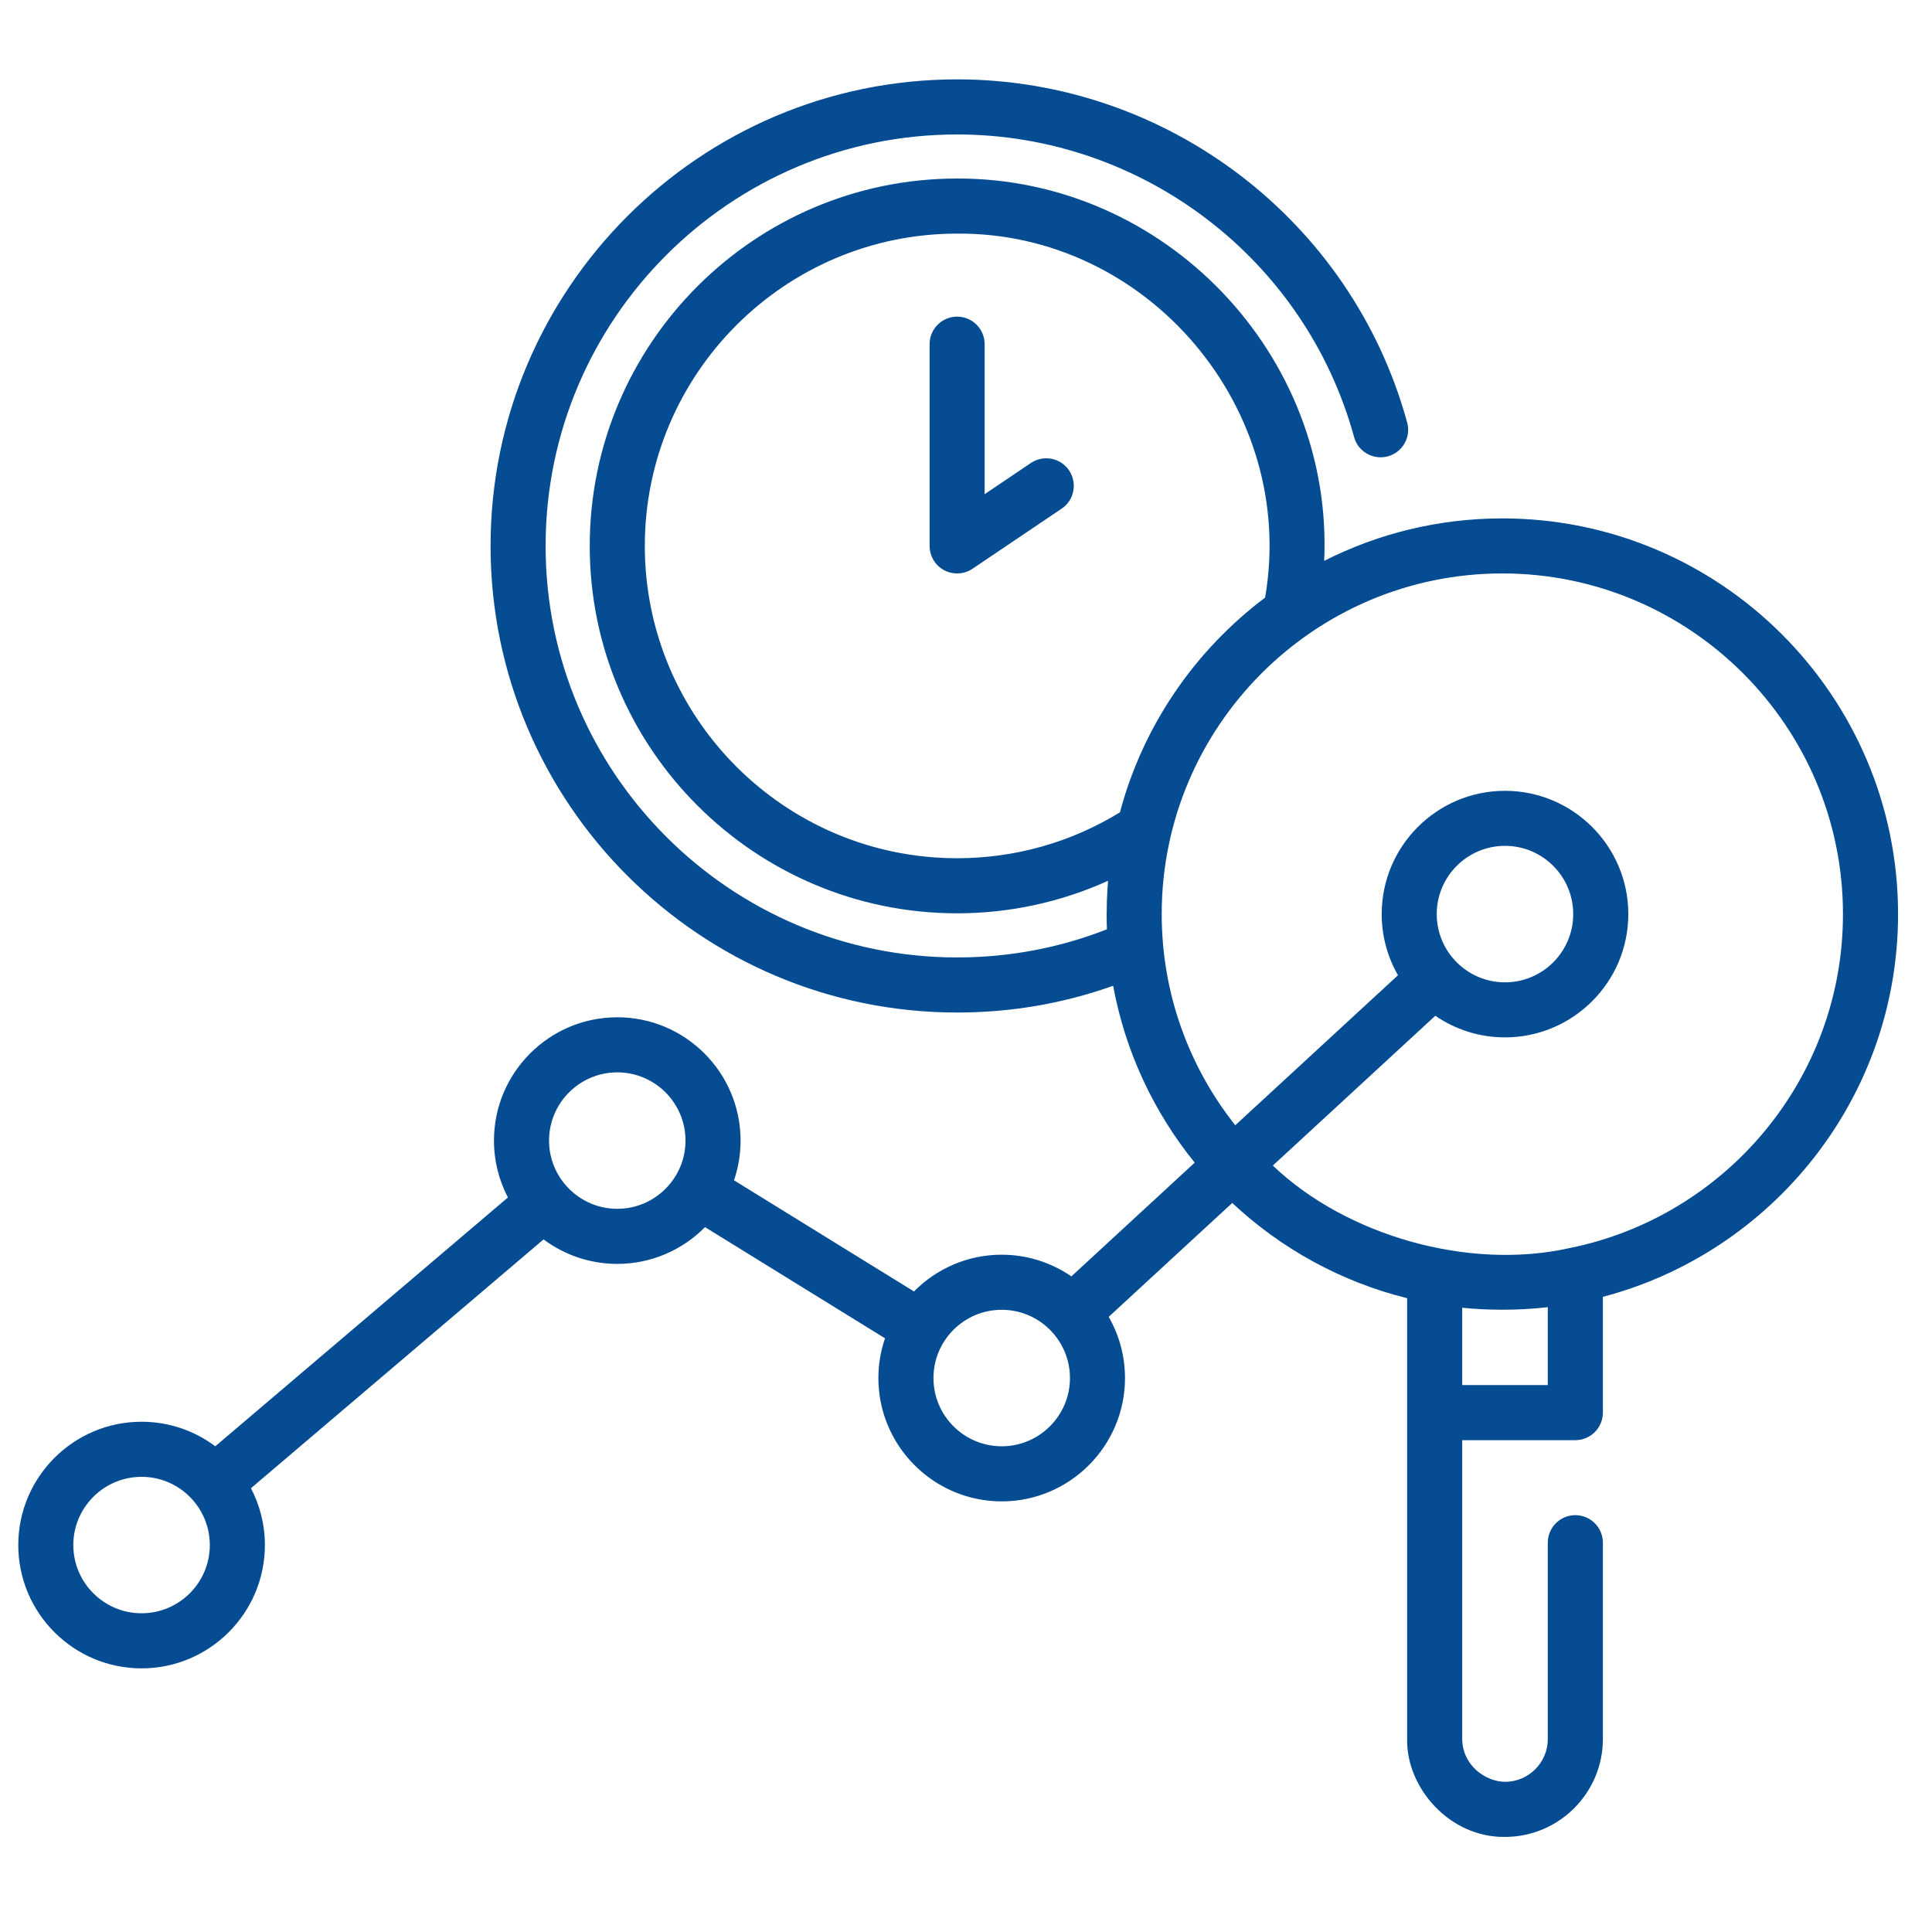 <svg width="37" height="37" viewBox="0 0 37 37" fill="none" xmlns="http://www.w3.org/2000/svg">
<g clip-path="url(#clip0_57998_2179)">
<path d="M19.742 8.867L18.857 9.464V6.591C18.857 6.3 18.621 6.064 18.33 6.064C18.039 6.064 17.803 6.3 17.803 6.591V10.455C17.803 10.65 17.91 10.829 18.082 10.921C18.16 10.962 18.245 10.982 18.33 10.982C18.433 10.982 18.536 10.952 18.625 10.892L20.332 9.741C20.573 9.579 20.637 9.251 20.474 9.009C20.312 8.768 19.984 8.704 19.742 8.867Z" fill="#054C93"/>
<path d="M28.771 9.928C27.545 9.928 26.386 10.221 25.36 10.741C25.537 6.783 22.304 3.408 18.33 3.419C14.451 3.419 11.294 6.576 11.294 10.456C11.294 14.335 14.451 17.491 18.33 17.491C19.335 17.491 20.317 17.277 21.22 16.868C21.204 17.091 21.184 17.407 21.199 17.797C20.288 18.155 19.324 18.336 18.33 18.336C13.985 18.336 10.449 14.801 10.449 10.456C10.449 6.11 13.985 2.575 18.33 2.575C21.872 2.575 24.998 4.958 25.932 8.37C26.009 8.651 26.299 8.816 26.58 8.739C26.86 8.663 27.026 8.373 26.949 8.092C25.89 4.222 22.346 1.52 18.33 1.52C13.403 1.52 9.395 5.529 9.395 10.456C9.395 15.383 13.403 19.391 18.33 19.391C19.361 19.391 20.363 19.219 21.318 18.879C21.551 20.146 22.1 21.303 22.88 22.266L20.518 24.444C20.138 24.183 19.678 24.029 19.184 24.029C18.527 24.029 17.932 24.299 17.504 24.733L14.057 22.604C14.138 22.365 14.183 22.11 14.183 21.844C14.183 20.541 13.124 19.482 11.822 19.482C10.519 19.482 9.46 20.541 9.46 21.844C9.46 22.236 9.557 22.607 9.727 22.933L4.123 27.698C3.729 27.403 3.24 27.228 2.711 27.228C1.409 27.228 0.35 28.287 0.35 29.59C0.35 30.892 1.409 31.951 2.711 31.951C4.013 31.951 5.073 30.892 5.073 29.59C5.073 29.197 4.976 28.827 4.806 28.501L10.41 23.736C10.804 24.03 11.293 24.205 11.822 24.205C12.478 24.205 13.073 23.935 13.502 23.501L16.949 25.63C16.867 25.869 16.822 26.125 16.822 26.391C16.822 27.693 17.882 28.753 19.184 28.753C20.486 28.753 21.545 27.693 21.545 26.391C21.545 25.965 21.431 25.565 21.233 25.219L23.599 23.038C24.527 23.908 25.675 24.546 26.948 24.862V33.305C26.931 34.243 27.767 35.194 28.822 35.179C29.856 35.179 30.697 34.338 30.697 33.305V29.544C30.697 29.253 30.46 29.017 30.169 29.017C29.878 29.017 29.642 29.253 29.642 29.544V33.305C29.642 33.757 29.274 34.124 28.822 34.124C28.459 34.121 28.008 33.818 28.003 33.305V27.581H30.169C30.46 27.581 30.697 27.345 30.697 27.053V27.053V24.836C33.946 23.982 36.35 21.02 36.35 17.506C36.35 13.327 32.95 9.928 28.771 9.928ZM2.711 30.896C1.99 30.896 1.404 30.31 1.404 29.59C1.404 28.869 1.99 28.283 2.711 28.283C3.432 28.283 4.018 28.869 4.018 29.59C4.018 30.31 3.432 30.896 2.711 30.896ZM11.822 23.15C11.101 23.15 10.515 22.564 10.515 21.843C10.515 21.123 11.101 20.537 11.822 20.537C12.542 20.537 13.128 21.123 13.128 21.843C13.128 22.564 12.542 23.15 11.822 23.15ZM19.184 27.698C18.463 27.698 17.877 27.112 17.877 26.391C17.877 25.67 18.463 25.084 19.184 25.084C19.904 25.084 20.491 25.67 20.491 26.391C20.491 27.112 19.904 27.698 19.184 27.698ZM18.33 16.436C15.032 16.436 12.349 13.753 12.349 10.456C12.349 7.157 15.032 4.474 18.33 4.474C21.98 4.445 24.853 7.833 24.228 11.445C22.888 12.452 21.891 13.893 21.448 15.557C20.511 16.133 19.437 16.436 18.33 16.436ZM29.642 26.526H28.003V25.045C28.471 25.091 29.029 25.103 29.642 25.034V26.526ZM30.064 23.901C28.122 24.337 25.781 23.662 24.376 22.322L27.488 19.453C27.868 19.714 28.327 19.867 28.822 19.867C30.124 19.867 31.184 18.808 31.184 17.506C31.184 16.204 30.124 15.145 28.822 15.145C27.52 15.145 26.461 16.204 26.461 17.506C26.461 17.932 26.575 18.332 26.773 18.677L23.657 21.55C22.775 20.438 22.248 19.032 22.248 17.506C22.248 13.909 25.174 10.982 28.771 10.982C32.368 10.982 35.295 13.909 35.295 17.506C35.295 20.661 33.044 23.299 30.064 23.901ZM27.515 17.506C27.515 16.785 28.102 16.199 28.822 16.199C29.543 16.199 30.129 16.785 30.129 17.506C30.129 18.227 29.543 18.813 28.822 18.813C28.102 18.813 27.515 18.227 27.515 17.506Z" fill="#054C93"/>
</g>
<defs>
<clipPath id="clip0_57998_2179">
<rect width="36" height="36" fill="white" transform="translate(0.35 0.35)"/>
</clipPath>
</defs>
</svg>
